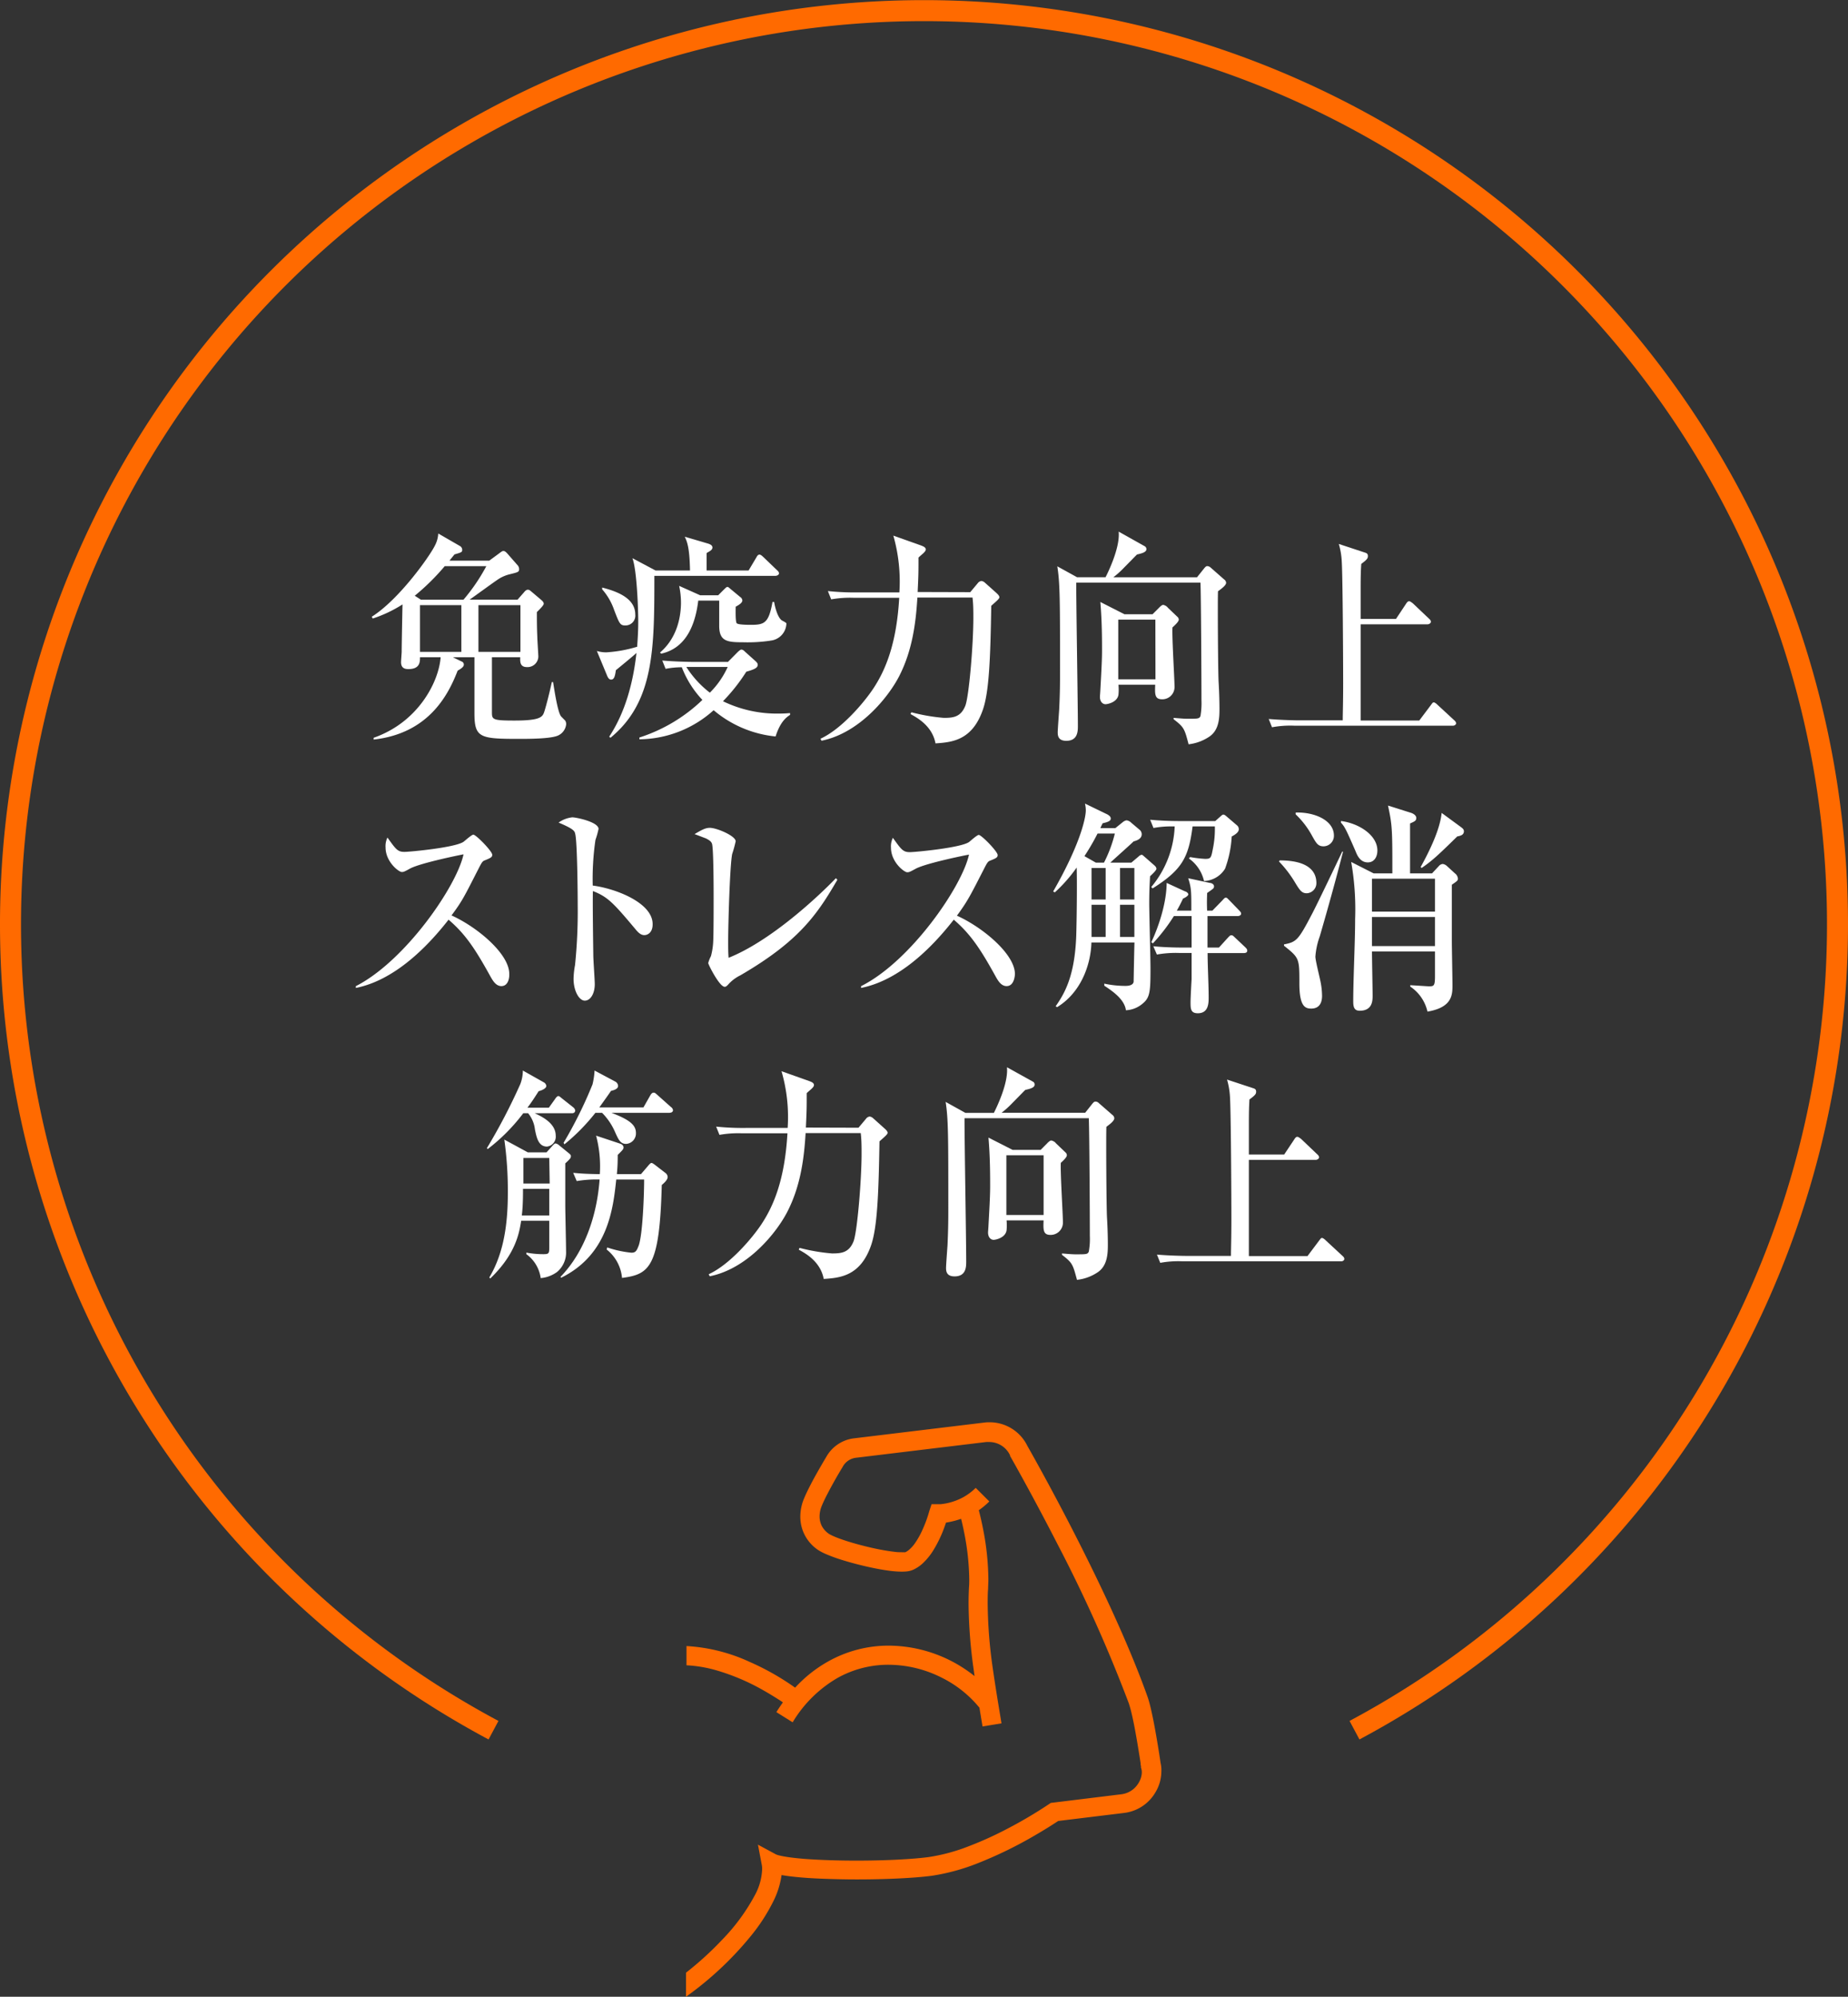 <svg xmlns="http://www.w3.org/2000/svg" width="352" height="380.25" viewBox="0 0 352 380.25"><rect x="0" y="0" width="352" height="380.25" fill="#333333" stroke="none"/><g id="レイヤー_2" data-name="レイヤー 2"><g id="レイヤー_1-2" data-name="レイヤー 1"><path d="M98.57,114.21l1.23-1.4c.24-.3.48-.51.75-.51s.44.17.8.47l1.7,1.44c.36.3.52.52.52.77s-.56.85-1.31,1.58c0,1.15,0,2.81.08,4.6,0,.59.2,3.49.2,3.88a2.06,2.06,0,0,1-2.14,2c-1.31,0-1.35-.9-1.31-1.88H93.7c0,1.62,0,8.86,0,10.36s0,1.7,4.28,1.7c5.15,0,5.39-.72,5.74-1.83s1-3.67,1.39-5.5l.24,0c.23,1.41.87,5.79,1.54,6.56l.76.77a1.22,1.22,0,0,1,.19.72,2.66,2.66,0,0,1-1.54,2.13c-1.39.64-5.71.64-7.45.64-7.45,0-8.48-.21-8.48-4.9V125.16H86.26l1.66.81a.62.62,0,0,1,.43.6c0,.47-.67.85-1.18,1.15-1.67,4.3-5.31,11.93-16,13.12v-.34c8.6-3,12.44-10.78,12.76-15.34H80c0,.9,0,2.26-2.22,2.26-.71,0-1.39-.21-1.39-1.32,0-.3.12-1.75.12-2,0-1,.12-7.54.16-9A24.81,24.81,0,0,1,71,117.79l-.19-.34c5.15-3.24,10.93-11.37,12-13.5a5.62,5.62,0,0,0,.67-2.35L87.64,104a.84.84,0,0,1,.4.73c0,.42-.16.47-1.47.85-.51.64-.67.81-.95,1.19h7.57L95,105.44c.67-.51.71-.51.91-.51s.4.12.75.51l1.83,2.09a1.19,1.19,0,0,1,.39.85c0,.55-.2.59-1.86,1a6.94,6.94,0,0,0-2.38,1.11c-.83.55-4.43,3.19-5.19,3.7Zm-10.29,0a35.7,35.7,0,0,0,4.35-6.39H84.71A43.64,43.64,0,0,1,79,113.45l1.18.76Zm-.4,9.93v-8.9H80v8.9Zm3.25-8.9v8.9h8v-8.9Z" style="fill:#fff"/><path d="M147.73,109.66H124.64c0,13.76,0,24-8.36,30.84l-.24-.21c3.06-4.65,4.56-10.27,5.19-15.94-.59.56-3.36,2.82-3.92,3.28-.16,1.11-.31,1.79-.91,1.79-.39,0-.59-.38-.71-.63l-2-4.82a6.11,6.11,0,0,0,1.78.26,25.3,25.3,0,0,0,5.9-1.07c0-.42.2-2.34.2-4.86,0-2-.24-9.71-1.11-12l4.4,2.34h6.57c-.08-4.34-.55-5.49-1-6.43l4.48,1.32c.24.09.79.26.79.73s-.47.68-1.11,1.06v3.32h8l1.47-2.47c.16-.3.32-.55.6-.55s.55.3.75.47l2.57,2.47c.24.21.4.38.4.64S148,109.66,147.73,109.66Zm-28.6,9.45c-1,0-1.14-.29-2.17-3a11.68,11.68,0,0,0-2.26-3.88v-.34c3,.77,6.3,2.09,6.3,5.12A1.87,1.87,0,0,1,119.13,119.11Zm28.6,21.14a21.56,21.56,0,0,1-11.8-5,21.42,21.42,0,0,1-14.14,5.54v-.34a30.93,30.93,0,0,0,12-7.16,18.92,18.92,0,0,1-3.92-6.22,16.45,16.45,0,0,0-3.09.3l-.63-1.58c2.41.21,5.19.26,5.62.26h6.89l1.9-1.92c.12-.09.44-.43.68-.43a1,1,0,0,1,.59.34l2.1,1.88c.2.21.4.38.4.68,0,.6-.68.89-2.18,1.32a34.2,34.2,0,0,1-4.44,5.62,23.55,23.55,0,0,0,10.78,2.35c.87,0,1.42-.05,2-.09v.34C149.87,136.54,148.65,137.35,147.73,140.25Zm-1-18.24a29.57,29.57,0,0,1-5.22.3c-3,0-4.52-.17-4.52-3.15,0-.73,0-4.09,0-4.78H133c-.63,5.2-2.66,9.12-7.05,10.1l-.24-.21c3.53-3,4-7.37,4-9.54a15.06,15.06,0,0,0-.35-3.16l4,1.79h3.44l1-1c.32-.3.56-.59.75-.59s.32.17.68.46L141,113.7a.84.84,0,0,1,.4.64c0,.47-.64.85-1.27,1.2,0,.46-.08,2.85.2,3.15s2.18.3,2.73.3c2.54,0,3.37-.34,4.08-4.35h.32c0,.09.43,2.64,1.38,3.45.16.13.95.47.95.64A3.37,3.37,0,0,1,146.74,122Zm-16,5a19.09,19.09,0,0,0,4.48,4.9,16.41,16.41,0,0,0,3.4-4.9Z" style="fill:#fff"/><path d="M184.81,112.77l1.43-1.71a1,1,0,0,1,.71-.42,1.23,1.23,0,0,1,.67.34l2.14,1.91c.28.26.6.56.6.86s-.75.89-1.55,1.62c-.16,9.79-.39,16.4-1.62,19.85-2.06,5.88-6,6.13-9,6.35-.64-3.46-3.73-5-4.76-5.59l.16-.34a35.75,35.75,0,0,0,6.18,1.07c1.74,0,3.21-.13,4.08-2.26.71-1.66,1.55-11.67,1.55-16.74,0-1.24,0-2.64-.16-3.92h-10.5c-.28,4.64-.91,10-3.48,15-2.06,4-7.57,10.82-14.78,12.27l-.2-.38c4-1.83,8.2-6.78,10-9.46,2.3-3.45,4.48-8.39,5-17.38h-8.68a20.57,20.57,0,0,0-4.28.3l-.63-1.58a50.33,50.33,0,0,0,5.62.26h8A31.84,31.84,0,0,0,170.16,102l5.26,1.87c.44.18.92.35.92.77s-.72.9-1.39,1.54c0,2.85,0,3.23-.16,6.56Z" style="fill:#fff"/><path d="M232,112.6c-.08,1.49,0,15.59.12,17.33.12,2,.16,4,.16,4.95,0,1.66,0,4.17-2,5.45a8.88,8.88,0,0,1-3.88,1.41c-.79-3-.87-3.24-2.86-4.78v-.25c1,.08,2,.17,2.54.17,2.14,0,2.34,0,2.58-.51a14.45,14.45,0,0,0,.19-3c0-3.58-.08-19.94-.19-22.41H205v.47c0,4.26.31,23,.31,26.79,0,1,0,2.86-2.21,2.86-1.59,0-1.63-1.07-1.63-1.62s.24-3.75.28-4.35c.16-3.28.16-5.11.16-7.15,0-13.55,0-16.88-.52-20.11l3.77,2.08h5.42c.28-.55,2.81-5.53,2.5-8.69L218,104a.63.63,0,0,1,.36.6c0,.59-1,.81-1.79,1-.39.38-.63.64-2.69,2.73a16.45,16.45,0,0,1-1.82,1.61H228l1.39-1.74c.16-.17.32-.39.55-.39a1,1,0,0,1,.64.26l2.57,2.26a.91.91,0,0,1,.4.64C233.54,111.53,232.51,112.21,232,112.6Zm-8.67,6.86c-.12,1.83.39,9.75.39,11.37a2.32,2.32,0,0,1-2.37,2.34c-1.39,0-1.39-.93-1.31-2.77h-7a9.84,9.84,0,0,1,0,1.88c-.2,1.49-2.14,1.83-2.46,1.83-.51,0-1.07-.43-1.07-1.41,0-.12.08-1.1.08-1.27.16-2.86.32-5.71.32-7.46,0-2,0-5.67-.32-9.33l4.6,2.34h5.34l1.27-1.27c.16-.17.52-.52.76-.52a1.52,1.52,0,0,1,.91.56l1.78,1.7a.74.74,0,0,1,.28.56C224.51,118.43,223.67,119.16,223.36,119.46ZM220.07,118H213v11.37h7.09Z" style="fill:#fff"/><path d="M276.79,138.2H246.57a18.69,18.69,0,0,0-4.28.3l-.63-1.58c2.38.21,5.19.26,5.62.26h8.48c0-1.37.08-3.28.08-7,0-4.18-.08-20.83-.28-23.48a13.88,13.88,0,0,0-.55-3.11l4.91,1.62c.44.13.63.26.63.68s-.11.64-1.26,1.5c-.08,1.23-.12,2.08-.12,4.77v5.71h6.73l1.9-2.86c.32-.51.48-.51.64-.51s.55.3.71.43l3,2.85c.24.21.4.38.4.64s-.36.47-.64.47H259.17c0,1.49,0,17.42,0,18.32h11.17l2.18-2.9c.35-.47.39-.55.59-.55s.59.34.71.47l3.13,2.89c.24.21.4.39.4.64S277,138.2,276.79,138.2Z" style="fill:#fff"/><path d="M95.5,187.79c-1.07,0-1.66-1.11-2.06-1.79-3-5.45-4.87-8.18-8-10.86-6.06,7.75-12.08,11.89-17.66,13v-.34C77.2,183,87,168.75,88.29,162.7c-.11,0-8,1.58-10.14,2.68-1.14.64-1.3.68-1.62.68-.59,0-3.09-1.95-3.09-4.68a3.71,3.71,0,0,1,.36-1.88c1.62,2.26,1.94,2.73,3.24,2.73,1,0,9.63-.81,11.25-1.92.28-.21,1.55-1.36,1.87-1.36.51,0,3.6,3.15,3.6,3.83,0,.47-.28.6-1.54,1.11-.36.17-.52.47-1.11,1.62-2.62,5.11-3,6-5.11,8.82,4.83,2.17,11,7.28,11,11.12C97.05,186.47,96.69,187.79,95.5,187.79Z" style="fill:#fff"/><path d="M122.72,178.08c-.64,0-1.15-.47-1.7-1.15-4.12-4.9-5.23-6.14-8.09-7.24-.07,2.64.08,12,.08,12.22,0,.85.28,4.73.28,5.5,0,1.83-.83,3.15-1.9,3.15s-2.14-1.83-2.14-4.17a15.61,15.61,0,0,1,.28-2.6,100.13,100.13,0,0,0,.51-11.33c0-2.18-.08-12.06-.47-13.64-.12-.55-.24-.94-3.17-2.17a5.45,5.45,0,0,1,2.61-1c.76,0,5,.89,5,2.21a17.37,17.37,0,0,1-.59,2.09,51.46,51.46,0,0,0-.52,8.69c4.52.6,11.41,3.33,11.41,7.33C124.34,177.52,123.43,178.08,122.72,178.08Z" style="fill:#fff"/><path d="M141,185.75a7.48,7.48,0,0,0-2.34,1.79c-.35.38-.51.38-.63.38-1,0-3.13-4.26-3.13-4.52a6.48,6.48,0,0,1,.52-1.32,13.09,13.09,0,0,0,.43-2.81c.08-1.36.08-6.6.08-8.22,0-1.28,0-9.59-.32-10.4-.15-.38-.43-.63-1.18-1-.24-.08-1.75-.68-2.14-.8,1.38-.81,2.06-1.2,2.93-1.2,1.3,0,4.91,1.54,4.91,2.56a24.15,24.15,0,0,1-.67,2.43c-.44,2.13-.76,13.46-.76,16.44,0,1.45,0,2.39.08,3.32,8-3.19,17-11.58,20.44-15.16l.28.3C155.68,174.12,152.23,179.23,141,185.75Z" style="fill:#fff"/><path d="M191.73,187.79c-1.07,0-1.67-1.11-2.06-1.79-3-5.45-4.88-8.18-8-10.86-6.06,7.75-12.08,11.89-17.66,13v-.34c9.47-4.73,19.25-19,20.56-25.05-.12,0-8.05,1.58-10.14,2.68-1.15.64-1.31.68-1.63.68-.59,0-3.09-1.95-3.09-4.68a3.71,3.71,0,0,1,.36-1.88c1.62,2.26,1.94,2.73,3.25,2.73.95,0,9.62-.81,11.25-1.92.27-.21,1.54-1.36,1.86-1.36.51,0,3.6,3.15,3.6,3.83,0,.47-.27.6-1.54,1.11-.36.17-.52.47-1.11,1.62-2.62,5.11-3.05,6-5.11,8.82,4.83,2.17,11.05,7.28,11.05,11.12C193.27,186.47,192.91,187.79,191.73,187.79Z" style="fill:#fff"/><path d="M219.06,166.87c-.08,1.5-.16,2.77-.16,5.2,0,1.75.24,10.35.24,12.31,0,4.31-.08,5.54-1.39,6.65a5.26,5.26,0,0,1-3.29,1.36c-.27-2.13-2.65-3.7-4.12-4.68v-.39a18.93,18.93,0,0,0,4.08.43c.48,0,1.39-.09,1.51-.77,0-.25.12-6.56.16-7.5h-8.2c-.12,4.27-2,9.55-6.54,12.32l-.27-.17c1.62-2.35,3.64-5.59,3.92-13.47.12-4.17.16-11,.08-12.95a28.43,28.43,0,0,1-4.16,4.73l-.32-.17c5.07-8.82,6.22-13.93,6.22-15.46a5.81,5.81,0,0,0-.16-1.28l4.32,2.09c.16.12.59.34.59.76s-.39.64-1.54.9c-.28.55-.32.68-.44.93h2.85l1.43-1.15a1.52,1.52,0,0,1,.71-.34,1.58,1.58,0,0,1,.91.47l1.67,1.41a1.13,1.13,0,0,1,.31.77c0,.85-.87,1.19-1.54,1.36-.59.59-3.72,3.36-4.44,4.05h4l1.42-1.2a1,1,0,0,1,.56-.3c.15,0,.39.26.55.39l1.94,1.7a1,1,0,0,1,.32.56C220.25,165.77,219.54,166.41,219.06,166.87Zm-10-8.13c-.36.68-1,2-2.5,4.3l2.18,1.24h1.54a25.29,25.29,0,0,0,2.07-5.54Zm1.54,6.56h-2.69v6h2.69Zm0,7h-2.69v6.13h2.69Zm5.47-7h-2.73v6h2.73Zm0,7h-2.73v6.13h2.73Zm18.54-13a20.8,20.8,0,0,1-1.27,6.14,4.92,4.92,0,0,1-4,2.34,7.25,7.25,0,0,0-2.89-4.3l.24-.26a23,23,0,0,0,2.85.34c1.11,0,1.15-.17,1.5-2a18.49,18.49,0,0,0,.36-4.18h-4.24c-.75,5.84-1.94,8.23-7.61,11.8l-.27-.25a19.1,19.1,0,0,0,4.47-11.55h-.51a17.88,17.88,0,0,0-3.53.3l-.63-1.57c1.86.17,3.72.25,5.62.25h6.78l1-.89c.2-.17.35-.34.55-.34s.44.21.64.38l1.94,1.66a.93.93,0,0,1,.35.72C236,158.57,235,159.08,234.63,159.29Zm2.41,22.2h-7c0,2.34.2,6.09.2,8.39,0,1.11,0,3.07-2.06,3.07-1.35,0-1.39-.81-1.39-2.13,0-.69.16-3.75.2-4.35,0-.94,0-1.36,0-5h-2.34a20.62,20.62,0,0,0-4.27.3l-.68-1.58c2.42.25,5.23.25,5.67.25h1.62v-6h-3.37a34.39,34.39,0,0,1-4,5.2l-.31-.22c.43-.85,2.89-6.26,2.93-11.29l3.52,1.62c.12,0,.6.26.6.56s-.68.68-1,.8c-.4.81-.6,1.28-1.19,2.3h2.77c0-3.83,0-4.26-.59-6.17l4.12.89c.27,0,.79.22.79.64s-.12.43-1.31,1.28c0,.64-.08,1.41,0,3.36h1l1.86-1.91c.4-.43.48-.56.72-.56s.39.26.63.47l1.86,1.92c.32.34.4.43.4.68s-.32.43-.6.43H230c0,1,0,5.62,0,6h2.18l1.7-1.87c.36-.38.44-.47.68-.47s.35.13.67.43l1.94,1.83c.24.25.4.38.4.68S237.32,181.49,237,181.49Z" style="fill:#fff"/><path d="M248.93,170.11c-1,0-1.35-.55-2.38-2.26a22.17,22.17,0,0,0-2.93-3.79l.12-.21c5.62,0,7,2.21,7,4.3A1.93,1.93,0,0,1,248.93,170.11Zm2.45,8.22a14.22,14.22,0,0,0-.83,3.84c0,.72.79,3.83.91,4.47a14.14,14.14,0,0,1,.36,3c0,.69-.12,2.43-2.06,2.43-1.11,0-2.26-.34-2.26-4.77,0-4.81,0-4.86-2.93-7.2v-.25c2.34-.47,2.69-.73,5.27-5.67,1-1.87,5-10.27,5.82-12h.16C254.43,167.6,252.93,173,251.38,178.33Zm.72-17.16c-1.07,0-1.39-.6-2.18-2a16.25,16.25,0,0,0-3.13-4.09v-.34c3.45-.13,7.29,1.41,7.29,4.39A2,2,0,0,1,252.1,161.17Zm8.44,3.06c-1.43,0-2-1.27-2.34-2.13-1.94-4.47-2.06-4.6-2.78-5.45v-.3c3.41.43,6.94,2.69,6.94,5.62C262.36,163.17,261.76,164.23,260.54,164.23Zm16,4.26V179.1c0,1.36.12,7.24.12,8.48,0,1.83,0,4.26-4.76,5.07a7.8,7.8,0,0,0-3.28-4.77l0-.26c.23,0,3.4.21,3.48.21,1,0,1.23,0,1.23-1.91,0-.73,0-4,0-4.73h-12c0,1.36.12,7.2.12,8.39,0,.94,0,2.9-2.46,2.9-1,0-1.23-.64-1.23-1.75,0-4.39.36-11.37.36-15.72a51.93,51.93,0,0,0-.75-10.86l4.27,2.17h3.57c0-8.22,0-9.12-.83-12.91l4.47,1.41c.2.08.91.38.91.93s-.23.64-1.18,1.07v9.5h4.19l1.27-1.36a1.14,1.14,0,0,1,.75-.43,1.43,1.43,0,0,1,.8.38l1.54,1.41a1.39,1.39,0,0,1,.56.94C277.73,167.68,277.57,167.77,276.54,168.49Zm-3.21-1.15h-12v6.27h12Zm0,7.29h-12v5.54h12Zm4.24-15.34c-3.65,3.58-4.79,4.64-6.78,6l-.19-.17c1.66-3,3.68-7.12,4-10.31l3.6,2.64c.4.3.64.47.64.89C278.8,159,278.24,159.16,277.57,159.29Z" style="fill:#fff"/><path d="M108.85,212h-7c1.19.56,4,1.83,4,4.26a1.89,1.89,0,0,1-1.66,2.09c-1.66,0-2-1.79-2.3-3.28a5.88,5.88,0,0,0-1.3-3.07h-.92a35.26,35.26,0,0,1-6.77,6.82l-.16-.17a111.57,111.57,0,0,0,6.38-12.23,7.34,7.34,0,0,0,.47-2.55l4,2.25a.9.9,0,0,1,.47.68c0,.56-1.15.94-1.46,1-.76,1.19-1.27,2-2.14,3.15h4.08l1.19-1.66c.19-.3.43-.56.63-.56s.43.26.71.47l2.1,1.66a1,1,0,0,1,.4.64C109.49,212,109.13,212,108.85,212Zm-.31,8.69a10.14,10.14,0,0,1-.87.86c0,1.44,0,5.36,0,8,0,1.24.15,7.33.15,8.7a4.83,4.83,0,0,1-1.74,4,6.25,6.25,0,0,1-3.09,1.15,6.75,6.75,0,0,0-2.73-4.56v-.3a17.33,17.33,0,0,0,3.25.3c1.07,0,1.11-.17,1.11-1.36v-5H99.27c-.36,2.26-1,6.31-5.9,11l-.16-.22c2.89-4.85,3.52-10.6,3.52-16.14a69.76,69.76,0,0,0-.67-10.1l4.48,2.43h3.56l1.19-1.32c.12-.13.36-.38.51-.38a1.29,1.29,0,0,1,.68.34l1.78,1.45c.32.25.48.42.48.59A.7.7,0,0,1,108.54,220.68Zm-3.92,5.71h-5c0,1.15,0,3.32-.23,5.07h5.23Zm0-5.88H99.7c0,1.37,0,3.5,0,4.86h5Zm21.43,5.16c-.4,15.68-2.34,17-7.57,17.68a7.76,7.76,0,0,0-2.93-5.41l.12-.39a20.34,20.34,0,0,0,4.59,1c.79,0,1-.3,1.43-1.45.79-2.47,1-10.35,1-12.23v-.26h-5.31c-.59,5.59-1.58,14.32-10.5,18.71l-.12-.17c4.56-4.69,6.94-11.59,7.45-18.54a22.21,22.21,0,0,0-4.36.3l-.67-1.57c1.82.17,2.69.21,5.07.25a22.69,22.69,0,0,0-.71-7.33l4.63,1.54c.24.08.6.34.6.68s-.12.47-1.11,1.45c0,1.92-.08,2.68-.16,3.66h4.59l1.31-1.53c.28-.34.52-.6.68-.6s.35.13.59.3l2.1,1.62a1,1,0,0,1,.4.72C127.2,224.69,126.44,225.33,126.05,225.67Zm1.5-13.76H116.46c3.49,1.32,4.67,2.34,4.67,3.83a2,2,0,0,1-1.86,2.09c-1.11,0-1.46-.81-2.1-2.22a11.94,11.94,0,0,0-2.49-3.7h-1.27a38.05,38.05,0,0,1-5.9,6l-.16-.29a81.94,81.94,0,0,0,5.51-11.12,14.31,14.31,0,0,0,.39-2.64l4,2.13a1,1,0,0,1,.48.8c0,.64-1,.86-1.35.94-.32.51-1.9,2.69-2.22,3.15h8.4l1.31-2.3c.2-.34.39-.51.63-.51s.32.09.71.43l2.58,2.3a.84.84,0,0,1,.4.64C128.15,211.82,127.79,211.91,127.55,211.91Z" style="fill:#fff"/><path d="M163.52,214.76l1.43-1.7a1,1,0,0,1,.71-.43,1.26,1.26,0,0,1,.67.34l2.14,1.92c.28.25.6.55.6.85s-.76.9-1.55,1.62c-.16,9.8-.4,16.4-1.62,19.85-2.06,5.88-6,6.14-9,6.35-.64-3.45-3.73-5-4.76-5.58l.16-.34a35.29,35.29,0,0,0,6.18,1.06c1.74,0,3.21-.12,4.08-2.25.71-1.67,1.55-11.68,1.55-16.75,0-1.23,0-2.64-.16-3.92h-10.5c-.28,4.65-.91,10-3.49,15-2.06,4-7.56,10.82-14.77,12.27l-.2-.39c4-1.83,8.2-6.77,10-9.45,2.3-3.46,4.48-8.4,5-17.39h-8.67a20.57,20.57,0,0,0-4.28.3l-.63-1.57a50.32,50.32,0,0,0,5.62.25h8A31.27,31.27,0,0,0,148.86,204l5.27,1.87c.44.17.91.34.91.77s-.71.89-1.38,1.53c0,2.85,0,3.24-.16,6.56Z" style="fill:#fff"/><path d="M210.74,214.59c-.08,1.49,0,15.59.12,17.34.12,2,.16,4,.16,4.94,0,1.66,0,4.18-2,5.46a8.77,8.77,0,0,1-3.88,1.4c-.8-3-.88-3.24-2.86-4.77v-.26c1,.09,2,.17,2.54.17,2.14,0,2.33,0,2.57-.51a13.69,13.69,0,0,0,.2-3c0-3.58-.08-19.94-.2-22.41H183.72v.47c0,4.26.32,23,.32,26.8,0,1,0,2.85-2.22,2.85-1.58,0-1.62-1.06-1.62-1.62s.24-3.75.28-4.34c.15-3.28.15-5.11.15-7.16,0-13.55,0-16.87-.51-20.11l3.76,2.09h5.43c.28-.55,2.81-5.54,2.49-8.69l4.92,2.73a.6.6,0,0,1,.35.59c0,.6-.95.81-1.78,1-.4.39-.63.64-2.69,2.73a17.66,17.66,0,0,1-1.82,1.62H206.7l1.39-1.75c.15-.17.31-.38.55-.38a.87.87,0,0,1,.63.26l2.58,2.25a.93.93,0,0,1,.4.64C212.25,213.53,211.21,214.21,210.74,214.59Zm-8.68,6.86c-.11,1.83.4,9.76.4,11.37a2.33,2.33,0,0,1-2.38,2.35c-1.38,0-1.38-.94-1.3-2.77h-7.05a10.62,10.62,0,0,1,0,1.87c-.2,1.49-2.14,1.84-2.46,1.84-.52,0-1.07-.43-1.07-1.41,0-.13.08-1.11.08-1.28.16-2.85.32-5.71.32-7.45,0-2.05,0-5.67-.32-9.33l4.6,2.34h5.34l1.27-1.28c.16-.17.51-.51.75-.51a1.49,1.49,0,0,1,.91.55l1.79,1.71a.74.74,0,0,1,.27.55C203.21,220.43,202.38,221.15,202.06,221.45ZM198.78,220h-7.09v11.38h7.09Z" style="fill:#fff"/><path d="M255.5,240.2H225.28a18.88,18.88,0,0,0-4.28.29l-.63-1.57c2.37.21,5.19.25,5.62.25h8.48c0-1.36.08-3.28.08-7,0-4.17-.08-20.83-.28-23.47a14.36,14.36,0,0,0-.55-3.11l4.91,1.62c.43.13.63.25.63.68s-.12.64-1.27,1.49c-.07,1.24-.11,2.09-.11,4.77v5.71h6.73l1.9-2.85c.32-.52.48-.52.63-.52s.56.3.72.43l3,2.86c.24.21.39.38.39.63s-.35.47-.63.47H237.88c0,1.49,0,17.43,0,18.32h11.17l2.17-2.89c.36-.47.4-.56.6-.56s.59.34.71.47l3.13,2.9c.24.21.4.38.4.64S255.74,240.2,255.5,240.2Z" style="fill:#fff"/><path d="M258,329.49a174,174,0,1,0-164,0" style="fill:none;stroke:#ff6a00;stroke-miterlimit:10;stroke-width:4px"/><path d="M221.06,335.71c-.07-.49-.38-2.6-.8-5-.24-1.38-.51-2.86-.8-4.2-.14-.67-.29-1.31-.44-1.9s-.3-1.1-.47-1.57c-3.71-10.39-9.42-22.28-14.2-31.6-4.68-9.12-8.48-15.77-8.65-16.07a8,8,0,0,0-7.23-4.52,6.66,6.66,0,0,0-1,.06l-24.81,3a7,7,0,0,0-5.28,3.55h0s-.73,1.21-1.62,2.78c-.44.78-.93,1.66-1.38,2.54s-.89,1.76-1.22,2.57a8.91,8.91,0,0,0-.72,3.46,7.57,7.57,0,0,0,.85,3.53,7.69,7.69,0,0,0,2.46,2.78,9.47,9.47,0,0,0,1.38.75,30,30,0,0,0,3.25,1.2c1.85.58,4,1.13,6,1.54,1,.21,2,.38,2.9.5a19.31,19.31,0,0,0,2.49.19,9,9,0,0,0,1.06-.06,4,4,0,0,0,1.08-.29h0a7,7,0,0,0,1.77-1.16,12.13,12.13,0,0,0,2.22-2.76,23.37,23.37,0,0,0,2-4.24c.11-.3.21-.58.29-.83a16.43,16.43,0,0,0,1.88-.41c.31-.09.63-.19,1-.31.18.71.39,1.65.61,2.75a48.17,48.17,0,0,1,.94,8.75c0,.52,0,1.05-.05,1.56-.05,1-.08,2.07-.08,3.12a94,94,0,0,0,.93,12.25l.21,1.52a26.88,26.88,0,0,0-4.54-2.93,26.37,26.37,0,0,0-11.82-2.87,23.5,23.5,0,0,0-11.51,3,25.43,25.43,0,0,0-6.31,5,48.77,48.77,0,0,0-8.69-4.92,33,33,0,0,0-12-3v3.66a25.18,25.18,0,0,1,5.83,1,41.38,41.38,0,0,1,8.85,3.79c1.26.71,2.38,1.42,3.29,2l.39.28c-.42.59-.84,1.21-1.24,1.85l3.1,1.94a24,24,0,0,1,8.55-8.45,19.8,19.8,0,0,1,9.73-2.51,22.65,22.65,0,0,1,10.16,2.48,21.76,21.76,0,0,1,7.14,5.7c.2,1.23.4,2.43.59,3.57l3.61-.59c-.23-1.41-.48-2.9-.73-4.43l0,0,0,0c-.34-2.1-.68-4.29-1-6.53a90.06,90.06,0,0,1-.9-11.76c0-1,0-2,.08-2.92,0-.59.05-1.17.05-1.76a51.11,51.11,0,0,0-1-9.57c-.31-1.59-.62-2.86-.82-3.62a14.46,14.46,0,0,0,2-1.67l-2.59-2.59a10.82,10.82,0,0,1-2.42,1.81,11.57,11.57,0,0,1-3.27,1.16c-.43.08-.78.12-1,.14l-.26,0h-1.46L177,287.8a24.5,24.5,0,0,1-1.36,3.68,15.07,15.07,0,0,1-1.53,2.64,6.85,6.85,0,0,1-.88.95,3.3,3.3,0,0,1-.79.53l-.18,0-.5,0c-.38,0-.89,0-1.46-.09-1-.11-2.21-.32-3.47-.58-1.89-.4-3.91-.93-5.58-1.47-.85-.27-1.6-.54-2.2-.79-.29-.13-.56-.24-.76-.35a3.13,3.13,0,0,1-.43-.24,4.24,4.24,0,0,1-1.32-1.47,4,4,0,0,1-.43-1.84,5.23,5.23,0,0,1,.44-2.05c.27-.66.66-1.47,1.09-2.29.64-1.24,1.36-2.52,1.92-3.49l.69-1.17.2-.32.05-.09,0,0,0,0,0,0a3.31,3.31,0,0,1,2.55-1.75l24.81-3h0a4.58,4.58,0,0,1,.53,0,4.39,4.39,0,0,1,4,2.53l0,.06,0,.07.05.07c.44.78,4.33,7.63,9,16.74a276.86,276.86,0,0,1,13.57,30.29c.1.3.23.74.37,1.26.23.9.47,2,.71,3.23.34,1.79.66,3.7.89,5.15.12.73.21,1.34.28,1.77,0,.21,0,.39.07.5l0,.18,0,.15.05.15a2.68,2.68,0,0,1,.11.74,3.85,3.85,0,0,1-.26,1.31,4.64,4.64,0,0,1-1.34,1.89,4.46,4.46,0,0,1-2.35,1l-13.39,1.64-.37.25h0a85.24,85.24,0,0,1-7.83,4.63,67.68,67.68,0,0,1-7.35,3.34,35.35,35.35,0,0,1-7.69,2.09c-1.56.21-3.7.38-6.09.5s-5.06.18-7.71.18c-3.58,0-7.14-.12-10-.34-1.42-.12-2.67-.26-3.62-.43-.48-.08-.88-.17-1.19-.25a2.89,2.89,0,0,1-.54-.19l-3.39-1.83.72,3.79a4,4,0,0,1,.08.88A11.2,11.2,0,0,1,144,360.5a37.47,37.47,0,0,1-6.42,8.87,61.68,61.68,0,0,1-6.91,6.3v4.58a63.32,63.32,0,0,0,12.41-11.64,34.93,34.93,0,0,0,4.22-6.53,16.17,16.17,0,0,0,1.57-5c.46.08.94.15,1.47.22,1.67.21,3.68.37,5.89.46s4.59.15,7,.15c2.71,0,5.42-.06,7.88-.18s4.68-.29,6.41-.52a39.9,39.9,0,0,0,8.64-2.35,78.78,78.78,0,0,0,11-5.36c2.14-1.24,3.71-2.26,4.4-2.72l12.46-1.52h0a8,8,0,0,0,6.1-4,7.73,7.73,0,0,0,1.09-3.84A6,6,0,0,0,221.06,335.71Z" style="fill:#ff6a00"/></g></g></svg>